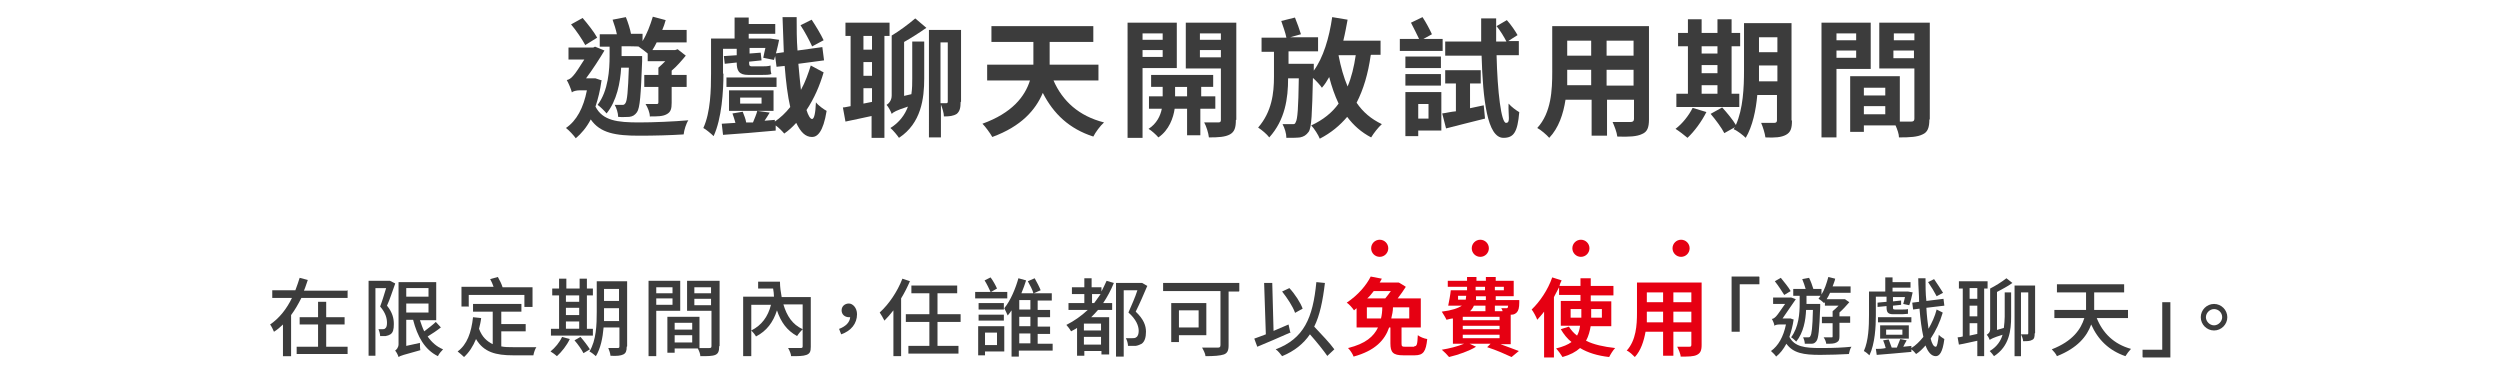<?xml version="1.0" encoding="UTF-8"?>
<svg id="Layer_1" data-name="Layer 1" xmlns="http://www.w3.org/2000/svg" version="1.1" viewBox="0 0 584 90">
  <defs>
    <style>
      .cls-1 {
        display: none;
      }

      .cls-1, .cls-2, .cls-3 {
        stroke-width: 0px;
      }

      .cls-1, .cls-3 {
        fill: #e60012;
      }

      .cls-2 {
        fill: #3c3c3c;
      }
    </style>
  </defs>
  <path class="cls-1" d="M267.3,66.7l1.2-.9c.8.7,1.2,1.3,1.8,2.2l-1.2.9c-.5-.9-1-1.5-1.7-2.2ZM264.7,67.4l1.2-.9c.8.7,1.2,1.3,1.8,2.2l-1.2.9c-.5-.9-1-1.5-1.7-2.2ZM266.5,70.1l.9,2.4c-4.8,1.3-9.4,3-9.4,5.1s1.2,1.9,4.9,1.9,3.5-.1,5.1-.4l.2,2.5c-1.8.2-3.5.3-5.4.3-5,0-7.5-1.3-7.5-4.2s1.5-3.5,3.9-4.8c-.9-1.7-1.1-3.7-1.1-6.7h2.6c0,2.6,0,4.4.7,5.7,1.5-.6,3.2-1.2,5-1.8ZM287.8,70.6l-1.2,2c-1.1-.8-3.2-2-4.7-2.5l1.2-1.9c1.6.6,3.6,1.7,4.8,2.5ZM272.6,68.8h3.1c.2-.9.3-1.7.4-2.6l2.5.3c-.1.7-.3,1.5-.4,2.2h2.4v2.2h-3c-.9,3-2.2,6.2-3.5,8.1l-2.2-1.3c1.2-1.7,2.4-4.3,3.2-6.8h-2.5v-2.2ZM281.9,78.1c-.5-.1-1-.2-1.4-.2-1.2,0-1.8.4-1.8,1s.6,1.1,1.6,1.1,1.6-.4,1.6-1.5v-.3ZM281.8,71.9h2.4c0,.6,0,1.2,0,1.8,0,1,0,2.1,0,3.1,1.2.5,2.4,1.2,3.3,2l-1.4,1.9c-.6-.6-1.2-1-1.9-1.5-.2,1.9-1.3,2.9-3.6,2.9s-4-1.3-4-3.1,1.3-2.9,3.9-2.9.9,0,1.4.1c0-.8,0-1.6,0-2.4s0-1.3,0-1.9ZM291.1,68.4h3.2c0-.7.2-1.4.2-2.1h2.6c0,.8-.1,1.4-.3,2.1h4.8v2.2h-5.2c-.8,4.3-2.1,8.5-3.6,11.3l-2.3-1.2c1.5-2.5,2.7-6.4,3.3-10.2h-2.8v-2.2ZM305.4,71.8v2.2c-.7,0-1.5-.1-2.4-.1-1.5,0-3.2.1-4.5.3v-2.2c1.2-.1,3.2-.2,4.7-.2.8,0,1.6,0,2.2,0ZM298.1,76.6l2.1.4c-.3.6-.5,1.1-.5,1.5,0,.7,1.3.9,3.1.9s1.9,0,2.9-.3v2.3c-1,.1-1.9.1-2.8.1-3.2,0-5.5-.7-5.5-2.5s.2-1.5.7-2.5ZM308.8,68.6c2.5,0,7.3-.4,9.2-.5,1.6-.1,3.6-.3,5-.5l.3,2.4c-.8,0-2.3.2-2.9.4-.3,0-1,.4-1.3.6-2.1,1.4-3.2,3.1-3.2,5.1s1.7,3.2,6.1,3.4l-.3,2.5c-5.3-.2-8.4-2.1-8.4-5.8s1.1-4.1,2.9-5.7c-1.8.2-4.9.4-7.1.5l-.2-2.4ZM321.9,71.7l1.2-.7c.5.6,1.1,1.5,1.4,2.3l-1.3.7c-.3-.8-.8-1.6-1.4-2.3ZM319.7,72.8l1.2-.7c.5.6,1.1,1.5,1.4,2.3l-1.2.7c-.3-.8-.9-1.6-1.4-2.3ZM326.5,72.9h3.6c0-.7.1-1.4.2-2.1h-3.5v-2.2h3.8c0-.8.2-1.6.3-2.3l2.7.3c-.1.7-.3,1.4-.4,2.1h4.8v2.2h-5.1c0,.7-.2,1.4-.3,2.1h5v2.2h-5.2c0,.7,0,1.3,0,1.7,0,2.1.8,2.8,3.3,2.8s3.2-.5,3.2-2.1-.1-1.2-.5-2l2.4-.4c.4,1,.5,1.9.5,2.6,0,3-2.1,4.2-5.6,4.2s-5.8-1.5-5.8-5,0-1.1,0-1.8h-3.4v-2.2ZM354.5,71.6h1.1v-2.2h-1.1v2.2ZM351.4,71.6h1.1v-2.2h-1.1v2.2ZM348.5,71.6h1v-2.2h-1v2.2ZM354.5,75.9h1.1v-2.4h-1.1v2.4ZM351.4,75.9h1.1v-2.4h-1.1v2.4ZM348.5,75.9h1v-2.4h-1v2.4ZM344.7,75.9h1.5v-2.4h-2.7v-1.9h2.7v-1.1c-.3.2-.5.4-.8.6l-1.9-1.1c1.7-1.1,3.1-2.7,3.9-4.4l2.1.5c-.2.4-.4.8-.6,1.2h10.5v2h-1.6v2.2h2.6v1.9h-2.6v2.4h1.7v1.9h-14.8v-1.9ZM355.9,78.8l2.1-.8c1.1,1.4,1.9,2.6,2.5,3.8l-2.4.8c-.5-1.2-1.2-2.5-2.2-3.8ZM345.8,78.2l2.2.6c-.5,1.3-1.3,2.9-2.2,3.9l-2.2-.9c1-.9,1.9-2.4,2.2-3.5ZM352.2,78.6c2-.4,2-.4,2-.4.6,1.4,1,2.6,1.2,3.7l-2.2.5c-.1-1.1-.5-2.4-1-3.7ZM348.7,78.6h0c2.1-.3,2.1-.3,2.1-.3.4,1.4.6,2.6.7,3.7l-2.3.3c0-1.1-.2-2.4-.5-3.8ZM368.8,66.6l2,.6c-.3,1.2-.8,2.7-1.4,4.1l-1.7-.6c.4-1.4.8-3,1-4.1ZM362.5,67.3l1.8-.6c.5,1.4.8,2.9.9,4l-1.9.6c0-1.1-.4-2.7-.8-4ZM371.1,67.9l1.7-1.1c1,1,1.8,1.9,2.3,2.9-1.9,1.1-1.9,1.1-1.9,1.2-.4-.9-1.1-1.9-2-2.9ZM370.7,72.6l1.6-1.2c1.1,1,2,1.8,2.6,2.7l-1.9,1.2c-.5-.9-1.3-1.8-2.3-2.8ZM367.7,73.7c1,1,2,2.1,2.6,2.8l-1.4,1.8c-.3-.6-.8-1.3-1.2-2.1v6.3h-2.3v-5.2c-.5,1-1.1,2-1.7,2.8l-1.6-1.8c1.2-1.1,2.4-2.9,3.2-4.6h-3v-2.1h3.1v-5.9h2.3v5.9h2.9v2.1h-2.8ZM370.1,77.1l5-1v-10.3h2.3v9.8l1.4-.3.4,2.2-1.9.4v4.7h-2.3v-4.2l-4.5,1-.5-2.2Z"/>
  <circle class="cls-3" cx="369.3" cy="58" r="2"/>
  <circle class="cls-3" cx="345.8" cy="58" r="2"/>
  <circle class="cls-3" cx="322.3" cy="58" r="2"/>
  <circle class="cls-3" cx="392.7" cy="58" r="2"/>
  <g>
    <path class="cls-2" d="M140.5,18.9c-.3,2.2-.8,4.2-1.4,6,1.7,3.3,5.1,3.7,10.2,3.7,3.2,0,8.1-.2,11.5-.5-.5.7-1,2.3-1.1,3.3-3.1.2-6.9.3-10.4.3-5.5,0-9.1-.6-11.3-3.8-1,1.9-2.2,3.3-3.5,4.4-.5-.7-1.6-1.9-2.3-2.4,2.5-1.7,4.1-4.7,4.9-8.8h-1.7c-.7,0-1.6.2-1.8.5-.2-.8-.8-2.2-1.2-2.9.5-.1,1-.4,1.5-1,.5-.5,1.6-2.2,2.6-3.8h-3.7v-2.8h5.8l.4-.2,2.2.9c-1,1.7-2.8,4.5-4.3,6.5h2.2c0,0,1.5.5,1.5.5ZM136.7,10.5c-.7-1.3-2.1-3.4-3.3-4.8l2.7-1.5c1.2,1.4,2.7,3.3,3.4,4.6l-2.9,1.8ZM142.4,10.9h-2.3v-2.9h4c-.2-1-.6-2.3-1-3.4l3.1-.6c.5,1.2,1,2.8,1.2,3.9h-.2c0,0,2.9,0,2.9,0v1.7c1-1.6,1.8-3.7,2.4-5.7l3,.8c-.2.8-.5,1.6-.8,2.3h5.7v2.9h-7c-.3.6-.6,1.2-1,1.8h5.3l.6-.2,1.9,1.5c-1,1.2-2.1,2.5-3.3,3.5v1h3.5v2.8h-3.5v3.7c0,1.4-.2,2.2-1.2,2.7-.9.5-2.2.5-3.9.5,0-.9-.5-2.1-1-2.9,1.1,0,2.2,0,2.5,0s.5,0,.5-.4v-3.6h-3.3v-2.8h3.3v-1.7c.5-.4,1.1-1,1.6-1.5h-4.1v-1.8c-.6-.5-1.5-1.2-2.1-1.6h.1c0-.1-4.1-.1-4.1-.1v2.3h4.8s0,.8,0,1.2c-.3,7.9-.5,10.9-1.2,11.9-.5.7-1,1-1.8,1.1-.6,0-1.6.1-2.6,0,0-.9-.4-2.1-.8-2.8.7,0,1.3,0,1.7,0s.5,0,.8-.4c.4-.6.6-2.6.8-8.3h-1.8c-.2,3.5-1,7.7-3.4,10.7-.5-.6-1.5-1.6-2.1-2,2.5-3.3,2.8-8.2,2.8-11.4v-2.6Z"/>
    <path class="cls-2" d="M169,17.1c0,4.2-.4,10.6-2.3,14.7-.5-.5-1.8-1.6-2.4-1.9,1.7-3.7,1.8-9,1.8-12.8v-8.1h5.5v-4.9h3.3v1.5h6.2v2.3h-6.2v1.1h5c0,0,2.1.3,2.1.3-.3,1.6-.8,3.5-1.2,4.7l-2.5-.5c.1-.6.3-1.4.5-2.3h-3.7v1.3l2.6-.2.2,1.8-2.9.3v.2c0,.6,0,.9.7.9h2.2c.6,0,1.6,0,2.1-.2,0,.8,0,1.3.2,2-.5.2-1.4.2-2.2.2h-3.2c-2.2,0-2.7-1-2.7-2.9l-2.8.3-.2-1.8,3-.2v-1.5h-3.2v5.9ZM192.4,16.9c-.9,3.1-2.2,6.1-4,8.8.4,1.3.9,2.1,1.3,2.1.5,0,.8-1.4.9-3.9.5.7,1.9,1.7,2.5,2-.8,5-2.2,6.1-3.4,6.1-1.6,0-2.7-1.2-3.7-3.3-.9,1-1.8,1.8-2.8,2.5-.5-.6-1.3-1.4-2-1.9v1.2c-4.4.4-9,.8-12.3,1l-.3-2.6,3.2-.2c-.2-.8-.5-1.6-.7-2.2l2.4-.4c.3.8.7,1.7.8,2.5h1.6c.4-1,.8-1.9,1-2.7l2.9.4c-.4.7-.8,1.3-1.2,1.9l2.4-.2v.4c1.3-.9,2.5-2,3.6-3.4-.6-2.6-1-5.8-1.3-9.6l-1.9.2-.4-3.1,2.1-.3c-.1-2.5-.2-5.3-.3-8.2h3.3c0,2.7,0,5.3.2,7.8l5.8-.8.4,3.1-6,.8c.2,2.2.4,4.4.6,6.1,1-1.8,1.7-3.8,2.3-5.7l2.6,1.4ZM181.4,20.3h-11.7v-2.2h11.7v2.2ZM170.3,25.9v-4.8h10.4v4.8h-10.4ZM172.9,24.2h5v-1.4h-5v1.4ZM189.7,10.8c-.6-1.3-1.7-3.4-2.7-4.9l2.6-1.3c1,1.5,2.2,3.5,2.8,4.8l-2.8,1.5Z"/>
    <path class="cls-2" d="M206.6,8.4v23.8h-3v-5.1c-2.2.5-4.3.9-6.1,1.3l-.6-3.3c.5,0,1.1-.2,1.8-.3V8.4h-1.2v-3.1h10.3v3.1h-1.3ZM203.7,8.4h-2v3.2h2v-3.2ZM203.7,14.5h-2v3.2h2v-3.2ZM203.7,23.9v-3.3h-2v3.6l2-.4ZM211.2,22.4l1.7-.4c.2-1.3.2-2.6.2-3.7v-8.6h2.8v8.6c0,4.7-.7,10.5-5.9,13.9-.4-.6-1.3-1.7-2-2.3,2.1-1.3,3.4-3.1,4.1-5-2.8.9-3.4,1.3-3.8,1.7-.2-.6-.8-1.7-1.2-2.1.5-.3,1.2-1,1.2-2.2v-14h0c1.7-1,4-2.7,5.5-4l2.6,2.2c-1.7,1.2-3.6,2.4-5.2,3.3v12.6ZM224.4,23.8c0,1.4-.2,2.2-.9,2.8-.8.5-1.7.6-3,.6,0-.8-.4-2-.7-2.8v7.7h-2.8V7h7.5v16.8ZM219.7,24.1c.6,0,1.2,0,1.4,0s.3-.1.3-.4v-13.8h-1.7v14.1Z"/>
    <path class="cls-2" d="M246.1,18.8c2.1,4.8,5.9,8.3,11.8,9.8-.9.8-2,2.3-2.5,3.3-5.6-1.8-9.3-5.3-11.8-10.2-1.7,4-5,7.8-11.8,10.3-.5-.9-1.6-2.4-2.3-3.1,6.9-2.5,9.9-6.3,11.1-10.1h-10v-3.7h10.8c0-.8,0-1.6,0-2.3v-3h-9.8v-3.7h23.8v3.7h-10.2v3.1c0,.7,0,1.5,0,2.2h11.4v3.7h-10.5Z"/>
    <path class="cls-2" d="M266.9,15.9v16.3h-3.5V5.3h11.5v10.6h-8.1ZM266.9,7.8v1.5h4.7v-1.5h-4.7ZM271.6,13.3v-1.6h-4.7v1.6h4.7ZM280.4,25.4v6.2h-3.1v-6.2h-2.9c-.3,2.1-1.3,5-3.8,6.7-.5-.6-1.6-1.6-2.3-2,1.9-1.2,2.8-3.1,3.1-4.7h-3v-2.9h3.2v-2.2h-2.7v-2.8h14.5v2.8h-2.8v2.2h3.3v2.9h-3.3ZM277.3,22.5v-2.2h-2.8v2.2h2.8ZM288.7,28c0,1.8-.3,2.8-1.4,3.4-1.1.6-2.6.7-4.9.7-.1-1-.6-2.6-1.1-3.5,1.3,0,2.8,0,3.3,0,.5,0,.6-.2.6-.6v-12h-8.2V5.3h11.8v22.7ZM280.3,7.8v1.5h4.9v-1.5h-4.9ZM285.2,13.4v-1.7h-4.9v1.7h4.9Z"/>
    <path class="cls-2" d="M320.2,12.9c-.6,4.3-1.7,8-3.3,11.1,1.5,2.2,3.4,3.8,5.9,5-.8.7-1.9,2.1-2.5,3.1-2.3-1.2-4.1-2.8-5.6-4.8-1.7,2-3.7,3.7-6.4,5.1-.3-.8-1.3-2.4-2-3.1,2.8-1.3,4.9-3,6.4-5.1-.9-1.9-1.6-3.9-2.2-6.2-.5.9-1,1.7-1.7,2.5-.4-.6-1.3-1.6-2.1-2.3-.2,8.3-.3,11.6-1,12.6-.6.8-1.1,1.1-2,1.3-.8.1-2,.1-3.2.1,0-1-.4-2.3-.9-3.2,1,0,1.8,0,2.3,0s.6,0,.8-.5c.4-.7.6-3.2.7-10.2h-2.5c0,4.7-.7,9.7-4.4,13.8-.6-.8-1.7-1.7-2.6-2.3,3.2-3.7,3.7-8,3.7-11.9v-5.8h-2.9v-3.3h5.8c-.2-1.1-.8-2.7-1.2-3.9l3.2-.8c.5,1.2,1.1,2.9,1.4,3.9l-2.5.7h6.5v3.3h-6.9v2.9h5.9s0,1,0,1.4v.2c2.2-3,3.6-7.6,4.3-12.5l3.6.6c-.3,1.6-.6,3.3-1,4.9h8.7v3.3h-2.2ZM312.7,13c.5,2.6,1.2,5.1,2.1,7.2.9-2.1,1.5-4.6,1.9-7.3h-4Z"/>
    <path class="cls-2" d="M337,11.9h-10v-2.8h4.5c-.5-1.1-1.3-2.6-1.9-3.8l2.7-1.3c.8,1.2,1.7,2.9,2.2,4l-2,1.1h4.5v2.8ZM328.3,15.9v-2.7h8.3v2.7h-8.3ZM336.6,20h-8.3v-2.7h8.3v2.7ZM336.7,30.5h-5.4v1.3h-3v-10.3h8.4v9.1ZM331.3,24.3v3.4h2.4v-3.4h-2.4ZM343.3,25.3c1.1-.2,2.2-.5,3.3-.7l.3,3.1c-3.1.8-6.5,1.6-9.1,2.3l-.9-3.5c.9-.1,2-.4,3.2-.5v-6.5h-2.5v-3.1h8.3v3.1h-2.5v5.8ZM349.6,12.9c.2,8.6,1.1,15.8,2.2,15.8s.5-1.5.6-4.5c.7.8,1.8,1.6,2.5,2-.4,4.7-1.3,6-3.7,6-3.8,0-4.8-9-5.1-19.2h-8.5v-3.3h8.4c0-1.8,0-3.6,0-5.4h3.5c0,1.8,0,3.7,0,5.4h2.4c-.5-1-1.4-2.5-2.3-3.6l2.4-1.4c1,1.1,2,2.6,2.5,3.5l-2.2,1.4h2.5v3.3h-5.2Z"/>
    <path class="cls-2" d="M385.2,27.9c0,1.9-.4,2.9-1.6,3.4-1.2.6-3.1.7-5.8.6-.1-1-.7-2.5-1.1-3.4,1.7,0,3.7,0,4.2,0s.8-.2.8-.7v-4.5h-6.3v8.4h-3.6v-8.4h-6.1c-.5,3.3-1.6,6.6-3.8,8.9-.6-.7-2-1.9-2.8-2.3,3.3-3.6,3.5-8.9,3.5-13.1V6.1h22.6v21.8ZM371.7,20v-3.7h-5.6v.5c0,1,0,2,0,3.1h5.7ZM366.1,9.5v3.5h5.6v-3.5h-5.6ZM381.6,9.5h-6.3v3.5h6.3v-3.5ZM381.6,20v-3.7h-6.3v3.7h6.3Z"/>
    <path class="cls-2" d="M398.6,26.2c-1.1,2.2-2.8,4.5-4.4,6-.7-.6-2-1.6-2.8-2.1,1.6-1.2,3.1-3.1,4-4.9l3.3,1ZM406.3,25h-14.7v-3.1h2.7v-11.1h-2.3v-3.1h2.3v-3.2h3.2v3.2h3.7v-3.2h3.3v3.2h2v3.1h-2v11.1h1.8v3.1ZM397.5,10.8v1.7h3.7v-1.7h-3.7ZM397.5,17.1h3.7v-1.9h-3.7v1.9ZM397.5,21.9h3.7v-2h-3.7v2ZM418.6,28.2c0,1.8-.3,2.7-1.4,3.3s-2.6.7-4.8.6c-.1-.9-.6-2.5-1-3.4,1.3,0,2.7,0,3.1,0s.6-.2.6-.6v-5.9h-4.6c-.3,3.5-1.1,7.3-2.7,10-.6-.6-2-1.7-2.8-2,0-.2.2-.3.3-.5l-2.5,1.4c-.6-1.2-2-3.1-3.2-4.5l2.7-1.5c1.1,1.2,2.5,2.9,3.2,4.1,1.7-3.8,1.9-8.8,1.9-12.7V5.4h11.1v22.7ZM415.2,19v-3.7h-4.3v1.1c0,.8,0,1.6,0,2.6h4.3ZM410.9,8.7v3.5h4.3v-3.5h-4.3Z"/>
    <path class="cls-2" d="M429,16.1v16h-3.5V5.3h11.5v10.8h-8ZM429,7.8v1.6h4.6v-1.6h-4.6ZM433.6,13.5v-1.7h-4.6v1.7h4.6ZM450.7,27.9c0,1.9-.4,3-1.6,3.5-1.2.6-2.9.7-5.5.7,0-.8-.4-1.9-.8-2.8h-7.4v1.5h-3.2v-13h1.5s10.1,0,10.1,0v10.6c1.2,0,2.3,0,2.7,0,.5,0,.7-.2.7-.7v-11.7h-8.2V5.3h11.8v22.6ZM440.4,20.5h-5v1.8h5v-1.8ZM440.4,26.7v-1.9h-5v1.9h5ZM442.4,7.8v1.6h4.8v-1.6h-4.8ZM447.1,13.6v-1.8h-4.8v1.8h4.8Z"/>
  </g>
  <g>
    <path class="cls-2" d="M81.2,67.8v1.8h-10.8c-.7,1.4-1.5,2.8-2.4,4v9.6h-1.9v-7.4c-.6.6-1.3,1.2-2.1,1.7-.2-.5-.6-1.3-.9-1.7,2.2-1.5,3.9-3.7,5.1-6.2h-4.6v-1.8h5.4c.4-1,.7-2,1-2.9l1.9.5c-.3.8-.5,1.6-.9,2.5h10ZM76.2,81h5v1.7h-11.9v-1.7h5v-5.2h-4.3v-1.7h4.3v-3.6h1.9v3.6h4.3v1.7h-4.3v5.2Z"/>
    <path class="cls-2" d="M92.3,66.3c-.6,1.6-1.2,3.6-1.9,5.1,1.3,1.6,1.6,3,1.6,4.3s-.2,2-.8,2.4c-.3.2-.6.3-1.1.4-.4,0-.9,0-1.3,0,0-.5-.2-1.2-.4-1.6.4,0,.7,0,1,0,.2,0,.4,0,.6-.2.3-.2.4-.7.4-1.3,0-1-.3-2.3-1.6-3.8.5-1.3,1-3,1.4-4.3h-2.5v15.8h-1.6v-17.5h5c0,0,1.2.6,1.2.6ZM103.1,76.4c-1,.8-2.2,1.6-3.2,2.2.9,1.3,2.1,2.4,3.6,3-.4.4-1,1.1-1.2,1.6-3.1-1.5-4.8-4.6-5.8-8.5h-1.6v6.1l3.2-.7c0,.5,0,1.3.1,1.7-4,1.1-4.7,1.3-5.1,1.6-.1-.4-.5-1.2-.8-1.5.3-.2.8-.7.8-1.5v-14.5h8.8v8.9h-3.8c.3.9.6,1.8,1,2.6.9-.7,2-1.5,2.7-2.2l1.2,1.3ZM94.9,67.3v2h5.2v-2h-5.2ZM94.9,73h5.2v-2.1h-5.2v2.1Z"/>
    <path class="cls-2" d="M117,80.9c.9.2,1.8.2,2.9.2s4.2,0,5.4,0c-.3.4-.6,1.3-.7,1.9h-4.8c-3.9,0-6.8-.7-8.6-3.8-.7,1.7-1.6,3.1-2.8,4.2-.3-.3-1.1-1-1.5-1.3,2.2-1.6,3.2-4.4,3.6-8l1.9.2c-.1.9-.3,1.7-.5,2.5.7,1.9,1.8,2.9,3.2,3.6v-7.6h-4.6v-1.8h11.3v1.8h-4.7v2.9h5.7v1.7h-5.7v3.5ZM109.6,71.6h-1.8v-4.6h7.5c-.2-.6-.5-1.3-.8-1.8l1.8-.5c.4.7.9,1.7,1.1,2.4h7v4.6h-1.9v-2.8h-13v2.8Z"/>
    <path class="cls-2" d="M133.1,79.2c-.7,1.5-1.9,3-3,4-.3-.3-1-.8-1.5-1.1,1.1-.9,2.1-2.1,2.7-3.4l1.8.5ZM138.4,78.4h-9.7v-1.6h1.9v-7.8h-1.6v-1.6h1.6v-2.3h1.7v2.3h3.1v-2.3h1.7v2.3h1.4v1.6h-1.4v7.8h1.4v1.6ZM132.2,69v1.5h3.1v-1.5h-3.1ZM132.2,73.6h3.1v-1.7h-3.1v1.7ZM132.2,76.8h3.1v-1.7h-3.1v1.7ZM135.6,78.7c.8.9,1.7,2.1,2.2,2.9l-1.5.9c-.4-.8-1.3-2.1-2.1-3l1.4-.8ZM146.4,81c0,1-.2,1.5-.8,1.8-.6.3-1.6.4-3,.3,0-.5-.3-1.3-.5-1.8.9,0,1.9,0,2.2,0,.3,0,.4-.1.4-.4v-4.4h-3.7c-.2,2.4-.7,4.9-1.8,6.7-.3-.3-1.1-.9-1.5-1.1,1.6-2.6,1.7-6.3,1.7-9.2v-7.2h7.1v15.2ZM144.6,74.9v-2.9h-3.5v1.1c0,.6,0,1.2,0,1.9h3.6ZM141.1,67.5v2.8h3.5v-2.8h-3.5Z"/>
    <path class="cls-2" d="M153.3,72.6v10.6h-1.8v-17.6h7.4v7h-5.5ZM153.3,67.1v1.4h3.8v-1.4h-3.8ZM157.1,71.2v-1.5h-3.8v1.5h3.8ZM168,80.9c0,1.1-.2,1.7-.9,2-.7.3-1.8.3-3.5.3,0-.5-.3-1.3-.6-1.8h-5.4v1h-1.7v-8.4h7.5v7.3c1,0,1.9,0,2.3,0,.4,0,.5-.1.5-.5v-8.2h-5.7v-7h7.6v15.2ZM157.6,75.4v1.6h4.1v-1.6h-4.1ZM161.7,80v-1.7h-4.1v1.7h4.1ZM162.2,67.1v1.4h3.9v-1.4h-3.9ZM166.1,71.3v-1.5h-3.9v1.5h3.9Z"/>
    <path class="cls-2" d="M189.4,81c0,1.1-.2,1.6-1,1.9s-1.9.3-3.6.3c0-.5-.4-1.4-.7-1.9,1.2,0,2.5,0,2.9,0,.4,0,.5-.1.5-.4v-4c-.4.4-1,1.1-1.3,1.6-2.4-1.3-3.8-3.3-4.7-6-.9,2.8-2.4,4.8-4.9,6.1-.2-.4-.7-1-1.1-1.4v6h-1.9v-13.9h7.2c0-.6-.1-1.3-.2-1.9h-3.5v-1.6h5.1c0,1.3.2,2.5.4,3.6h6.8v11.7ZM175.5,77.2c2.4-1.2,3.9-3.2,4.6-6h-4.6v6ZM183,71.1c.8,2.7,2.1,4.7,4.5,5.8v-5.8h-4.5Z"/>
    <path class="cls-2" d="M196.1,76.8c1.5-.6,2.4-1.5,2.5-2.7,0,0-.2,0-.3,0-.9,0-1.7-.6-1.7-1.6s.8-1.6,1.7-1.6,1.9,1,1.9,2.5c0,2.2-1.4,3.9-3.7,4.7l-.5-1.3Z"/>
    <path class="cls-2" d="M212.6,65.6c-.6,1.4-1.3,2.8-2.1,4.1v13.5h-1.8v-10.7c-.7.9-1.4,1.7-2.1,2.4-.2-.4-.8-1.5-1.1-1.9,2.1-1.9,4.1-4.8,5.3-7.9l1.8.6ZM219,75.2v5.6h4.9v1.8h-11.7v-1.8h4.9v-5.6h-5.5v-1.8h5.5v-4.9h-4.2v-1.8h10.7v1.8h-4.6v4.9h5.4v1.8h-5.4Z"/>
    <path class="cls-2" d="M235.2,69.7h-7.4v-1.5h3.6c-.3-.7-.9-1.9-1.4-2.7l1.4-.7c.6.8,1.2,1.9,1.5,2.6l-1.4.8h3.8v1.5ZM234.6,82.1h-4.5v.9h-1.6v-6.8h6.1v5.9ZM234.5,72.3h-5.9v-1.5h5.9v1.5ZM228.6,73.5h5.9v1.4h-5.9v-1.4ZM230.1,77.7v2.9h2.8v-2.9h-2.8ZM245.9,81.9h-7.9v1.4h-1.7v-10.8c-.3.4-.6.9-.9,1.2-.2-.5-.6-1.3-.8-1.7,1.5-1.8,2.7-4.8,3.3-7l1.8.5c-.3,1-.7,2-1.1,3h2.8c-.2-.8-.8-1.9-1.3-2.8l1.6-.7c.5.9,1.1,2,1.4,2.8l-1.6.7h4.2v1.7h-3.3v2.2h2.9v1.7h-2.9v2.2h2.9v1.7h-2.9v2.3h3.5v1.7ZM240.7,70.1h-2.6v2.2h2.6v-2.2ZM240.7,74h-2.6v2.2h2.6v-2.2ZM238.1,80.2h2.6v-2.3h-2.6v2.3Z"/>
    <path class="cls-2" d="M260.2,66.1c-.7,1.7-1.5,3.2-2.5,4.7h2.1v1.6h-3.3c-.5.6-1.1,1.2-1.6,1.7h4.2v8.7h-1.8v-.8h-4v1.1h-1.7v-6.5c-.4.3-.9.5-1.4.8-.2-.4-.8-1.2-1.1-1.5,1.8-.9,3.5-2.1,5-3.5h-4.5v-1.6h3.7v-2.1h-2.9v-1.6h2.9v-2.1h1.7v2.1h2.3v1c.4-.8.8-1.6,1.2-2.5l1.7.5ZM257.2,75.6h-4v1.6h4v-1.6ZM257.2,80.5v-1.8h-4v1.8h4ZM255.6,70.8c.5-.7,1-1.4,1.5-2.1h-2v2.1h.5ZM268,66.8c-.8,1.9-1.8,4.2-2.7,6,1.9,1.8,2.4,3.3,2.4,4.7,0,1.3-.3,2.3-1,2.8-.4.2-.8.4-1.4.5-.5,0-1.2,0-1.8,0,0-.5-.2-1.3-.5-1.8.6,0,1.1,0,1.5,0,.3,0,.7,0,.9-.2.4-.2.6-.8.6-1.5,0-1.2-.6-2.7-2.4-4.3.7-1.6,1.6-3.6,2.1-5.2h-3.2v15.5h-1.8v-17.2h6.1c0,0,1.4.8,1.4.8Z"/>
    <path class="cls-2" d="M289.4,68.1h-2.4v12.6c0,1.2-.3,1.8-1.1,2.1-.9.3-2.3.4-4.3.4,0-.5-.5-1.5-.8-2,1.5,0,3.2,0,3.7,0,.4,0,.6-.1.6-.6v-12.6h-13.4v-1.9h17.8v1.9ZM275.4,78.3v1.6h-1.8v-9.1h8.2v7.5h-6.4ZM275.4,72.5v4h4.6v-4h-4.6Z"/>
    <path class="cls-2" d="M301.6,77.6c-2.7,1.2-5.7,2.5-7.9,3.4l-.7-1.9c.8-.3,1.7-.6,2.7-1l-.4-12h1.9c0,0,.3,11.2.3,11.2,1.2-.5,2.3-1,3.5-1.5l.4,1.8ZM310.1,83.2c-.9-1.3-2.5-3.3-4.1-5.1-1.5,2.2-3.6,3.9-6.5,5.1-.3-.4-1-1.3-1.5-1.6,6.6-2.5,8.7-7.3,9.5-15.7l2,.2c-.5,4.2-1.2,7.6-2.5,10.2,1.7,1.8,3.7,3.9,4.7,5.3l-1.6,1.5ZM302.5,73c-.5-1.4-1.8-3.4-3-4.9l1.7-.8c1.3,1.4,2.6,3.4,3.1,4.8l-1.8,1Z"/>
    <path class="cls-3" d="M330.3,80.9c.7,0,.8-.4.9-2.6.5.4,1.5.8,2.2.9-.3,2.9-.9,3.8-2.9,3.8h-2.7c-2.4,0-3-.7-3-2.8v-3.7h-.3c-1,2.9-3.2,5.4-8.3,6.8-.2-.6-.8-1.5-1.3-2,4.1-1,6-2.7,7-4.8h-5v-4.5c-.2.2-.4.3-.6.5-.4-.6-1.1-1.4-1.7-1.8,2.7-1.8,4.6-4.1,5.6-6.1l2.6.5c-.2.3-.3.6-.5.9h4.4c0-.1,1.7,1,1.7,1-.5.8-1.2,1.8-1.9,2.7h5.4v6.8h-4.5v3.7c0,.7.1.8.9.8h2.1ZM322.6,74.4c.2-.8.3-1.7.3-2.6h-3.6v2.6h3.3ZM320.9,68c-.5.6-.9,1.2-1.5,1.7h4.2c.4-.5.9-1.1,1.3-1.7h-4ZM325.4,71.8c0,.9-.2,1.7-.4,2.6h4.2v-2.6h-3.8Z"/>
    <path class="cls-3" d="M350.5,80.4c1.6.6,3.3,1.2,4.3,1.6l-1.7,1.4c-1.3-.6-3.5-1.6-5.7-2.3l.8-.8h-4.9l1.5.7c-1.6,1-4.2,1.9-6.3,2.4-.4-.5-1.2-1.3-1.7-1.7,1.8-.3,3.8-.8,5.2-1.4h-2.6v-5.9c-.5,0-1,.2-1.5.3-.2-.5-.8-1.4-1.1-1.9,2.4-.3,3.8-.8,4.7-1.4h-3.2c.2-1,.5-2.5.6-3.6h3.8v-.8h-4.5v-1.4h4.5v-.9h2.2v.9h2.2v-.9h2.3v.9h4.2v3.6h-4.2v.9h5.5s0,.4,0,.6c0,1.2-.2,1.9-.6,2.3-.3.3-.7.5-1.1.5,0,0-.2,0-.3,0v6.9h-2.2ZM340.5,70h1.9c0-.3.1-.6.1-.9h-1.9v.9ZM341.7,74v.8h8.6v-.8h-8.6ZM341.7,76.1v.8h8.6v-.8h-8.6ZM341.7,79h8.6v-.8h-8.6v.8ZM344.3,71.4c-.2.5-.5.9-.9,1.3h3.6v-1.3h-2.7ZM347,69.2h-2.2c0,.3,0,.6,0,.9h2.3v-.9ZM344.7,67.8h2.2v-.8h-2.2v.8ZM349.2,67v.8h2.1v-.8h-2.1ZM349.2,71.4v1.3h1.8c0-.2-.2-.5-.3-.7.5,0,.9,0,1.1,0,.2,0,.3,0,.4-.1,0-.1.1-.3.1-.5h-3.2Z"/>
    <path class="cls-3" d="M371.6,76.1c-.2,1.2-.5,2.4-1.1,3.5,1.8.9,4.1,1.4,6.8,1.7-.5.5-1.1,1.5-1.4,2.1-2.7-.3-5-1-6.8-2.1-1,.9-2.3,1.6-4.1,2.1-.3-.5-1-1.5-1.5-2,1.6-.4,2.8-.9,3.6-1.5-1-.8-1.8-1.8-2.5-3l1.9-.6c.5.8,1.1,1.5,1.9,2.1.4-.7.6-1.5.7-2.3h-4.5v-5.8h4.6v-1.4h-5v-1.8c-.4.8-.8,1.5-1.2,2.3v14.1h-2.3v-10.7c-.5.7-1.1,1.3-1.6,1.9-.2-.6-.9-1.9-1.3-2.4,1.9-1.8,3.8-4.6,4.8-7.5l2.2.7c-.2.4-.4.8-.5,1.3h4.9v-1.8h2.4v1.8h5.3v2.2h-5.3v1.4h4.8v5.8h-4.9ZM369.4,74.2v-2h-2.5v2h2.5ZM371.7,72.2v2h2.5v-2h-2.5Z"/>
    <path class="cls-3" d="M397.5,80.6c0,1.3-.3,1.9-1.1,2.3-.8.4-2,.4-3.8.4,0-.6-.5-1.7-.8-2.3,1.1,0,2.4,0,2.8,0s.5-.1.5-.5v-3h-4.2v5.6h-2.4v-5.6h-4.1c-.4,2.2-1.1,4.4-2.5,5.9-.4-.4-1.3-1.3-1.9-1.5,2.2-2.4,2.4-6,2.4-8.8v-7.1h15.1v14.5ZM388.5,75.3v-2.5h-3.8v.4c0,.6,0,1.4,0,2.1h3.8ZM384.7,68.3v2.3h3.8v-2.3h-3.8ZM395.1,68.3h-4.2v2.3h4.2v-2.3ZM395.1,75.3v-2.5h-4.2v2.5h4.2Z"/>
    <path class="cls-2" d="M411,64.7v1.7h-4.6v11.1h-1.9v-12.9h6.4Z"/>
    <path class="cls-2" d="M419,74.6c-.2,1.5-.6,2.9-1,4.1,1.2,2.3,3.6,2.6,7.2,2.6s5.1-.1,7.3-.3c-.3.4-.5,1.2-.6,1.7-1.9.1-4.4.2-6.7.2-3.9,0-6.3-.4-7.9-2.6-.7,1.3-1.5,2.3-2.4,3-.2-.4-.9-1-1.2-1.3,1.7-1.2,2.9-3.3,3.5-6.2h-1.5c-.5,0-1,.1-1.2.3,0-.4-.4-1.3-.6-1.6.3,0,.6-.2,1-.6.4-.4,1.3-1.8,2.1-2.9h-2.8v-1.5h4.1c0-.1,1.2.4,1.2.4-.8,1.1-2.1,3.1-3.1,4.5h1.9s.8.3.8.3ZM416.8,68.9c-.5-.8-1.4-2.2-2.2-3.2l1.4-.8c.8,1,1.8,2.2,2.3,3.1l-1.5.9ZM420.5,69.1h-1.6v-1.6h2.9c-.2-.7-.5-1.6-.8-2.3l1.6-.3c.4.8.8,1.9,1,2.6h-.1s2,0,2,0v1.3c.7-1.1,1.2-2.6,1.6-4.1l1.6.4c-.1.6-.4,1.2-.6,1.8h4.2v1.5h-4.8c-.2.5-.5,1-.8,1.5h4.3c0,0,1,.7,1,.7-.7.8-1.5,1.7-2.3,2.4v.9h2.5v1.5h-2.5v3.1c0,.8-.1,1.2-.7,1.5-.5.3-1.3.3-2.4.3,0-.4-.3-1.1-.6-1.5.8,0,1.5,0,1.8,0s.3,0,.3-.3v-3h-2.5v-1.5h2.5v-1.3c.4-.3.9-.8,1.4-1.3h-3.2v-.8l-.2.2c-.3-.3-.9-.8-1.3-1,.2-.2.3-.5.5-.7h-3.3v1.9h3.2v.7c-.2,5.4-.4,7.4-.9,8-.3.4-.6.6-1.1.6-.4,0-1,0-1.6,0,0-.5-.2-1.1-.4-1.5.5,0,1,0,1.2,0s.4,0,.5-.3c.3-.4.5-1.9.6-6.1h-1.6c-.1,2.4-.6,5.3-2.3,7.4-.3-.3-.8-.8-1.2-1,1.8-2.4,2-5.6,2-7.9v-2Z"/>
    <path class="cls-2" d="M438.2,73.6c0,2.7-.2,6.7-1.5,9.4-.3-.3-.9-.8-1.3-1,1.1-2.4,1.2-5.9,1.2-8.4v-5.5h3.8v-3.3h1.7v1.1h4.2v1.3h-4.2v.9h3.6s1.1.2,1.1.2c-.2,1-.5,2.2-.8,3l-1.4-.3c.1-.4.3-1,.4-1.6h-2.8v1l1.9-.2v1c.1,0-1.9.2-1.9.2v.3c0,.5,0,.6.5.6h1.7c.3,0,1,0,1.3-.1,0,.4,0,.7,0,1.1-.3,0-.8.1-1.3.1h-2.2c-1.3,0-1.5-.6-1.5-1.7v-.2l-2.1.2v-1c-.1,0,2.1-.2,2.1-.2v-1.2h-2.5v4.2ZM453.8,73.1c-.6,2.1-1.6,4.2-2.8,6,.3,1.2.7,1.9,1.2,1.9.3,0,.5-1,.7-2.8.3.4,1,.8,1.3,1-.4,3.2-1.2,4-2,4-1,0-1.8-.9-2.4-2.5-.7.8-1.4,1.5-2.2,2-.3-.4-.7-.8-1.1-1.1v.6c-2.9.3-5.9.5-8.1.7l-.2-1.4c.7,0,1.5,0,2.3-.2-.1-.5-.4-1.3-.6-1.8l1.3-.2c.2.6.5,1.4.7,1.9h1.2c.3-.7.6-1.5.8-2l1.5.3c-.3.5-.6,1.1-.8,1.5l1.9-.2v.5c1-.6,1.9-1.5,2.8-2.6-.4-1.8-.7-4-.9-6.6l-1.5.2-.2-1.6,1.6-.2c0-1.7-.2-3.6-.2-5.5h1.7c0,1.8,0,3.6.2,5.3l4-.5.2,1.6-4.2.5c.1,1.9.3,3.5.5,4.9.8-1.4,1.5-2.9,1.9-4.5l1.4.7ZM446.5,75.3h-7.8v-1.2h7.8v1.2ZM439.2,79.1v-3.1h6.7v3.1h-6.7ZM440.6,78.2h3.8v-1.2h-3.8v1.2ZM452.4,69.2c-.4-.8-1.3-2.3-2-3.3l1.4-.7c.7,1,1.6,2.4,2.1,3.2l-1.5.8Z"/>
    <path class="cls-2" d="M463.5,67.3v15.9h-1.6v-3.6c-1.5.3-3,.7-4.3.9l-.3-1.7c.4,0,.8-.1,1.2-.2v-11.2h-.9v-1.7h6.7v1.7h-.9ZM461.9,67.3h-1.8v2.5h1.8v-2.5ZM461.9,71.4h-1.8v2.5h1.8v-2.5ZM461.9,78v-2.5h-1.8v2.9l1.8-.4ZM466.4,77.1l1.7-.5c.1-.9.2-1.8.2-2.6v-5.7h1.5v5.7c0,3.1-.4,6.9-4,9.2-.2-.3-.7-.9-1-1.2,1.7-1,2.6-2.4,3-3.8-2.3.7-2.7,1-3,1.2-.1-.3-.4-.9-.7-1.2.3-.2.8-.5.8-1.3v-9.5c1.2-.6,2.8-1.6,3.8-2.4l1.4,1.1c-1.1.8-2.5,1.5-3.6,2.1v8.9ZM475.3,77.9c0,.8-.1,1.3-.6,1.5-.5.3-1.1.3-2.1.3,0-.5-.3-1.2-.5-1.6.6,0,1.2,0,1.4,0,.2,0,.3,0,.3-.3v-9.5h-1.7v14.9h-1.5v-16.5h4.8v11.1Z"/>
    <path class="cls-2" d="M489.8,74.3c1.4,3.5,4,6.1,8,7.2-.4.4-1,1.2-1.3,1.7-3.8-1.3-6.4-3.8-8-7.4-1,2.8-3.2,5.5-8,7.4-.2-.5-.8-1.2-1.2-1.6,4.9-1.9,6.8-4.7,7.6-7.3h-7v-1.9h7.4c0-.7,0-1.3,0-1.9v-2.2h-6.8v-1.9h15.7v1.9h-7v2.2c0,.6,0,1.3,0,1.9h7.9v1.9h-7.3Z"/>
    <path class="cls-2" d="M500.5,83.4v-1.7h4.6v-11.1h1.9v12.9h-6.4Z"/>
    <path class="cls-2" d="M520.3,74.1c0,1.7-1.4,3.1-3.1,3.1s-3.1-1.4-3.1-3.1,1.4-3.1,3.1-3.1,3.1,1.4,3.1,3.1ZM519.1,74.1c0-1.1-.9-1.9-1.9-1.9s-1.9.9-1.9,1.9.9,1.9,1.9,1.9,1.9-.9,1.9-1.9Z"/>
  </g>
</svg>